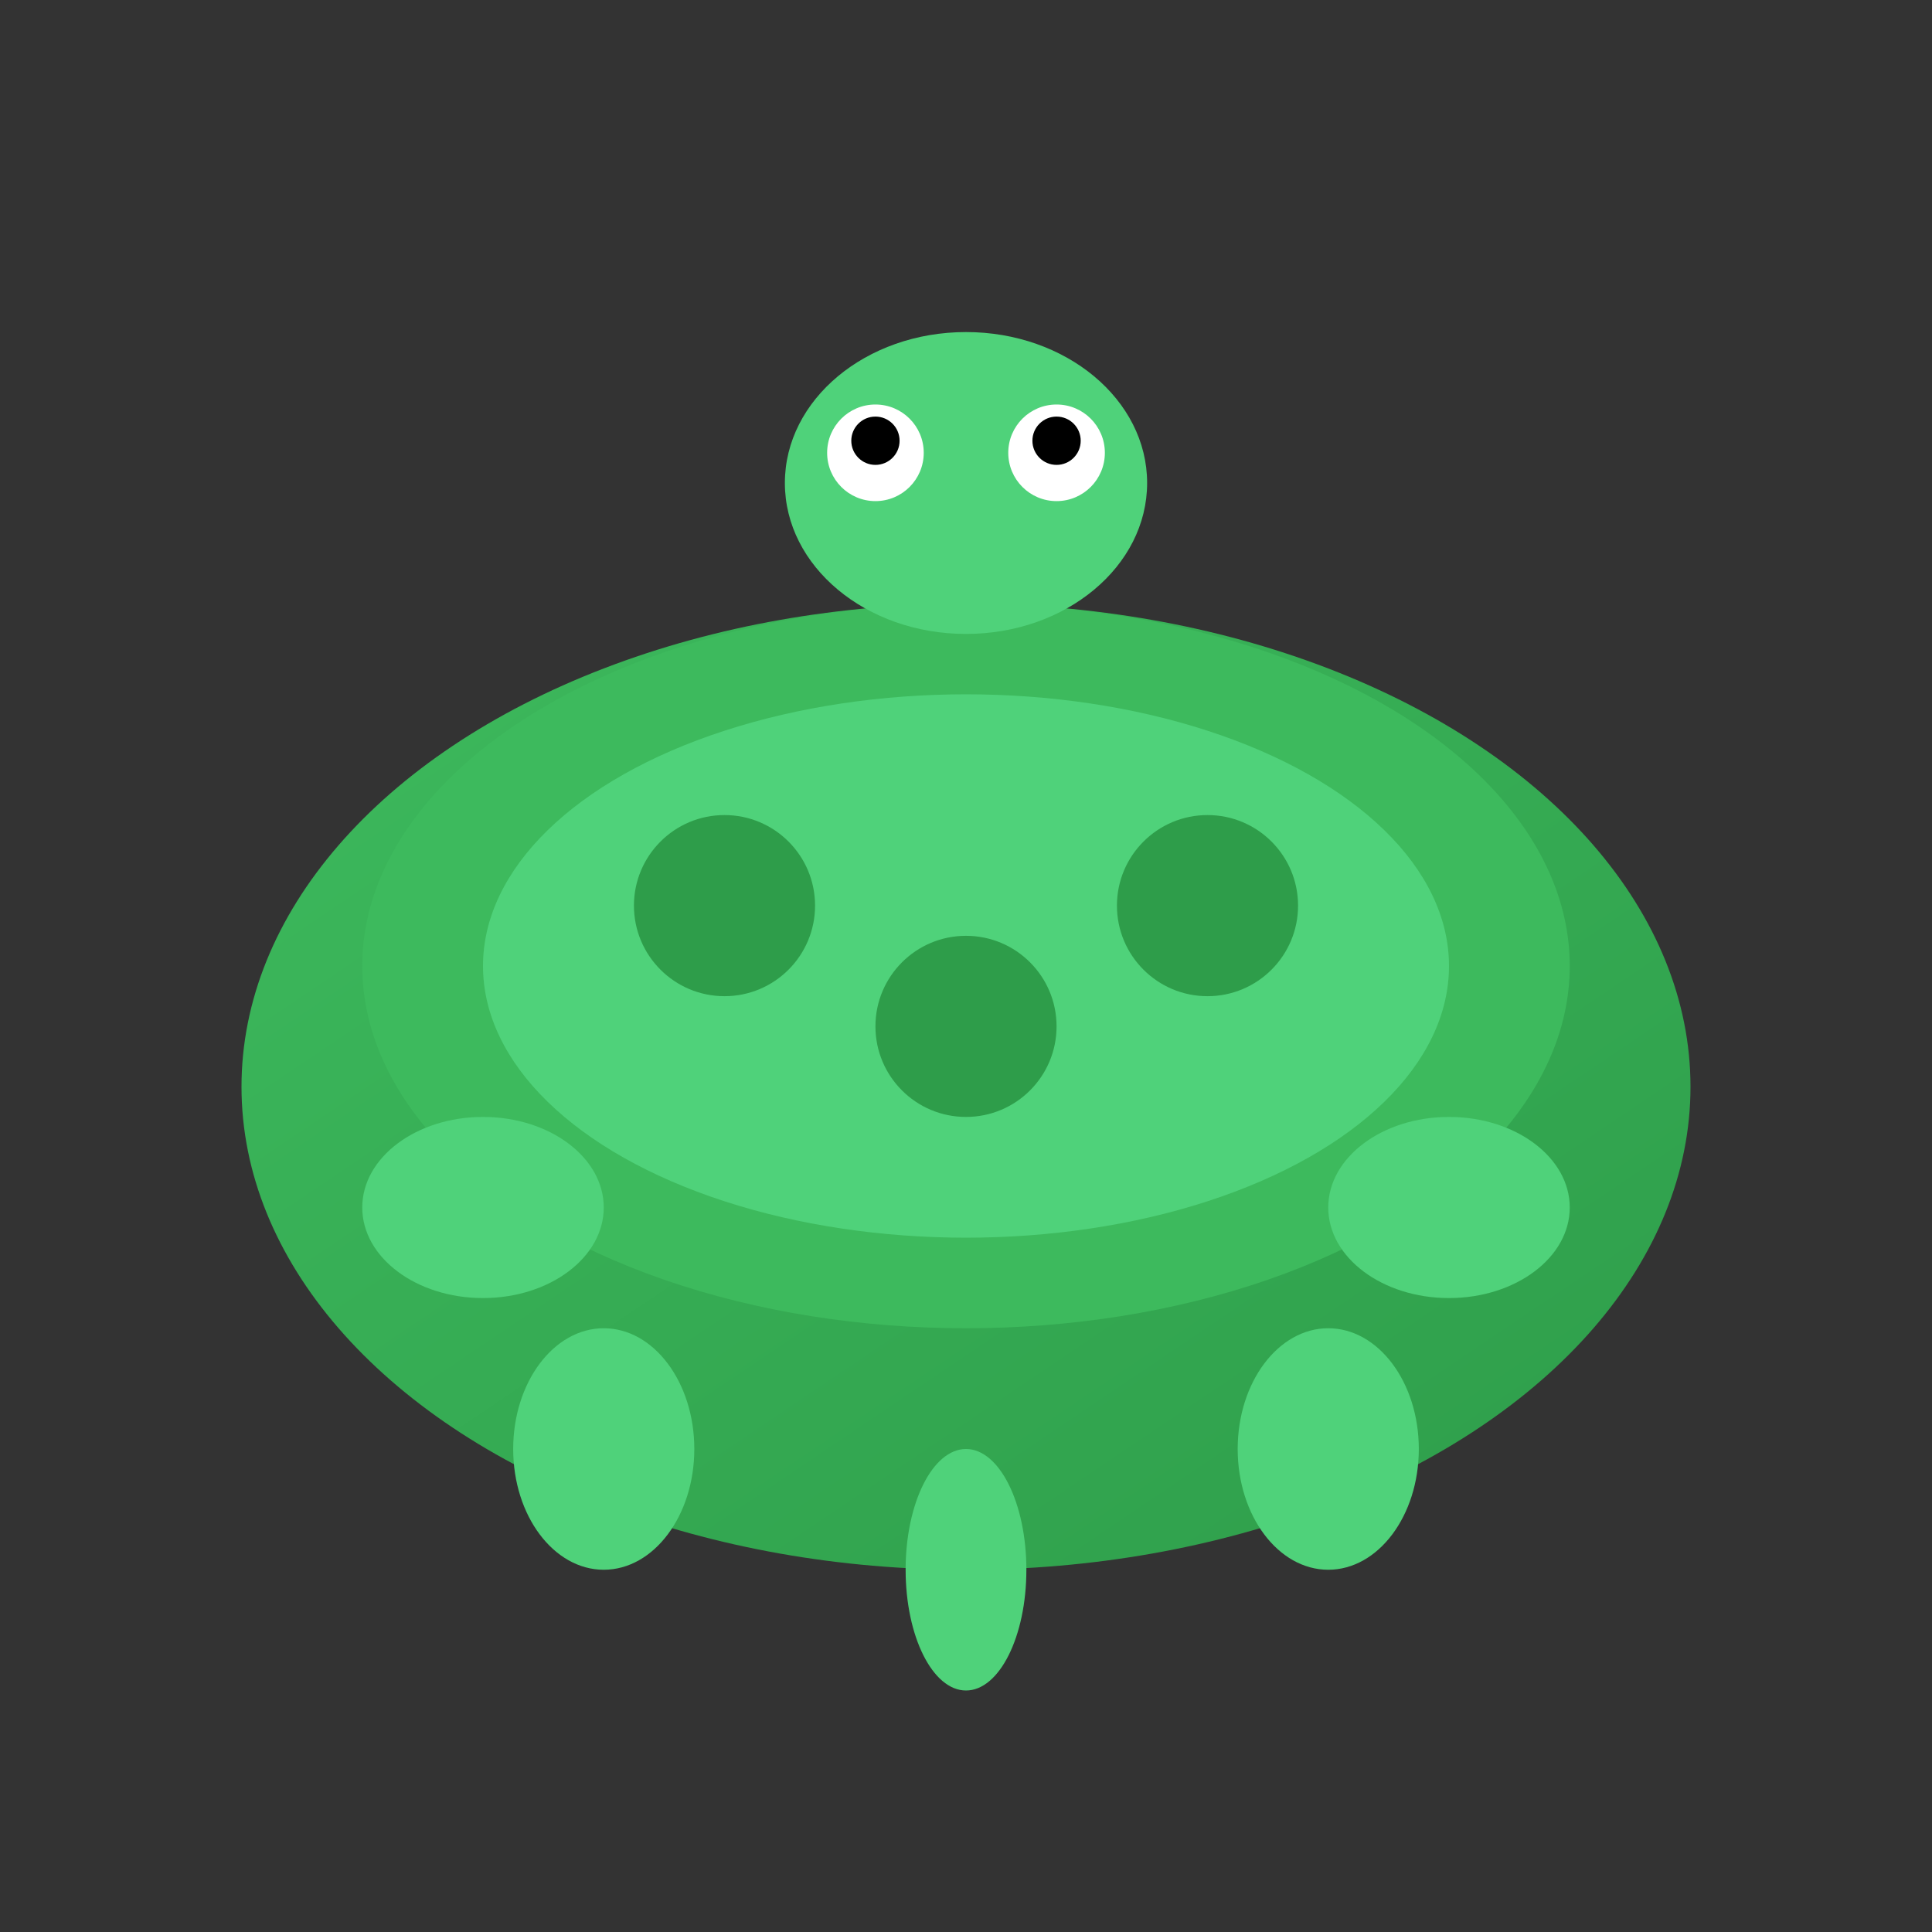 
<svg xmlns="http://www.w3.org/2000/svg" viewBox="0 0 32 32" width="32" height="32">
  <rect x="0" y="0" width="32" height="32" fill="#333333" stroke="none"/>
  <defs>
    <linearGradient id="turtleGradient" x1="0%" y1="0%" x2="100%" y2="100%">
      <stop offset="0%" style="stop-color:#3DBA5D;stop-opacity:1" />
      <stop offset="100%" style="stop-color:#2E9D4A;stop-opacity:1" />
    </linearGradient>
  </defs>
  
  <!-- Corps de la tortue -->
  <ellipse cx="16" cy="18" rx="12" ry="8" fill="url(#turtleGradient)" />
  
  <!-- Carapace -->
  <ellipse cx="16" cy="16" rx="10" ry="6" fill="#3DBA5D" />
  <ellipse cx="16" cy="16" rx="8" ry="4.5" fill="#4FD27A" />
  
  <!-- Motifs sur la carapace -->
  <circle cx="12" cy="15" r="1.5" fill="#2E9D4A" />
  <circle cx="20" cy="15" r="1.5" fill="#2E9D4A" />
  <circle cx="16" cy="17" r="1.5" fill="#2E9D4A" />
  
  <!-- Tête -->
  <ellipse cx="16" cy="8" rx="3" ry="2.5" fill="#4FD27A" />
  
  <!-- Yeux -->
  <circle cx="14.5" cy="7.5" r="0.8" fill="#ffffff" />
  <circle cx="17.5" cy="7.5" r="0.8" fill="#ffffff" />
  <circle cx="14.5" cy="7.3" r="0.4" fill="#000000" />
  <circle cx="17.5" cy="7.3" r="0.4" fill="#000000" />
  
  <!-- Pattes -->
  <ellipse cx="8" cy="20" rx="2" ry="1.5" fill="#4FD27A" />
  <ellipse cx="24" cy="20" rx="2" ry="1.5" fill="#4FD27A" />
  <ellipse cx="10" cy="24" rx="1.5" ry="2" fill="#4FD27A" />
  <ellipse cx="22" cy="24" rx="1.5" ry="2" fill="#4FD27A" />
  
  <!-- Queue -->
  <ellipse cx="16" cy="26" rx="1" ry="2" fill="#4FD27A" />
</svg>
